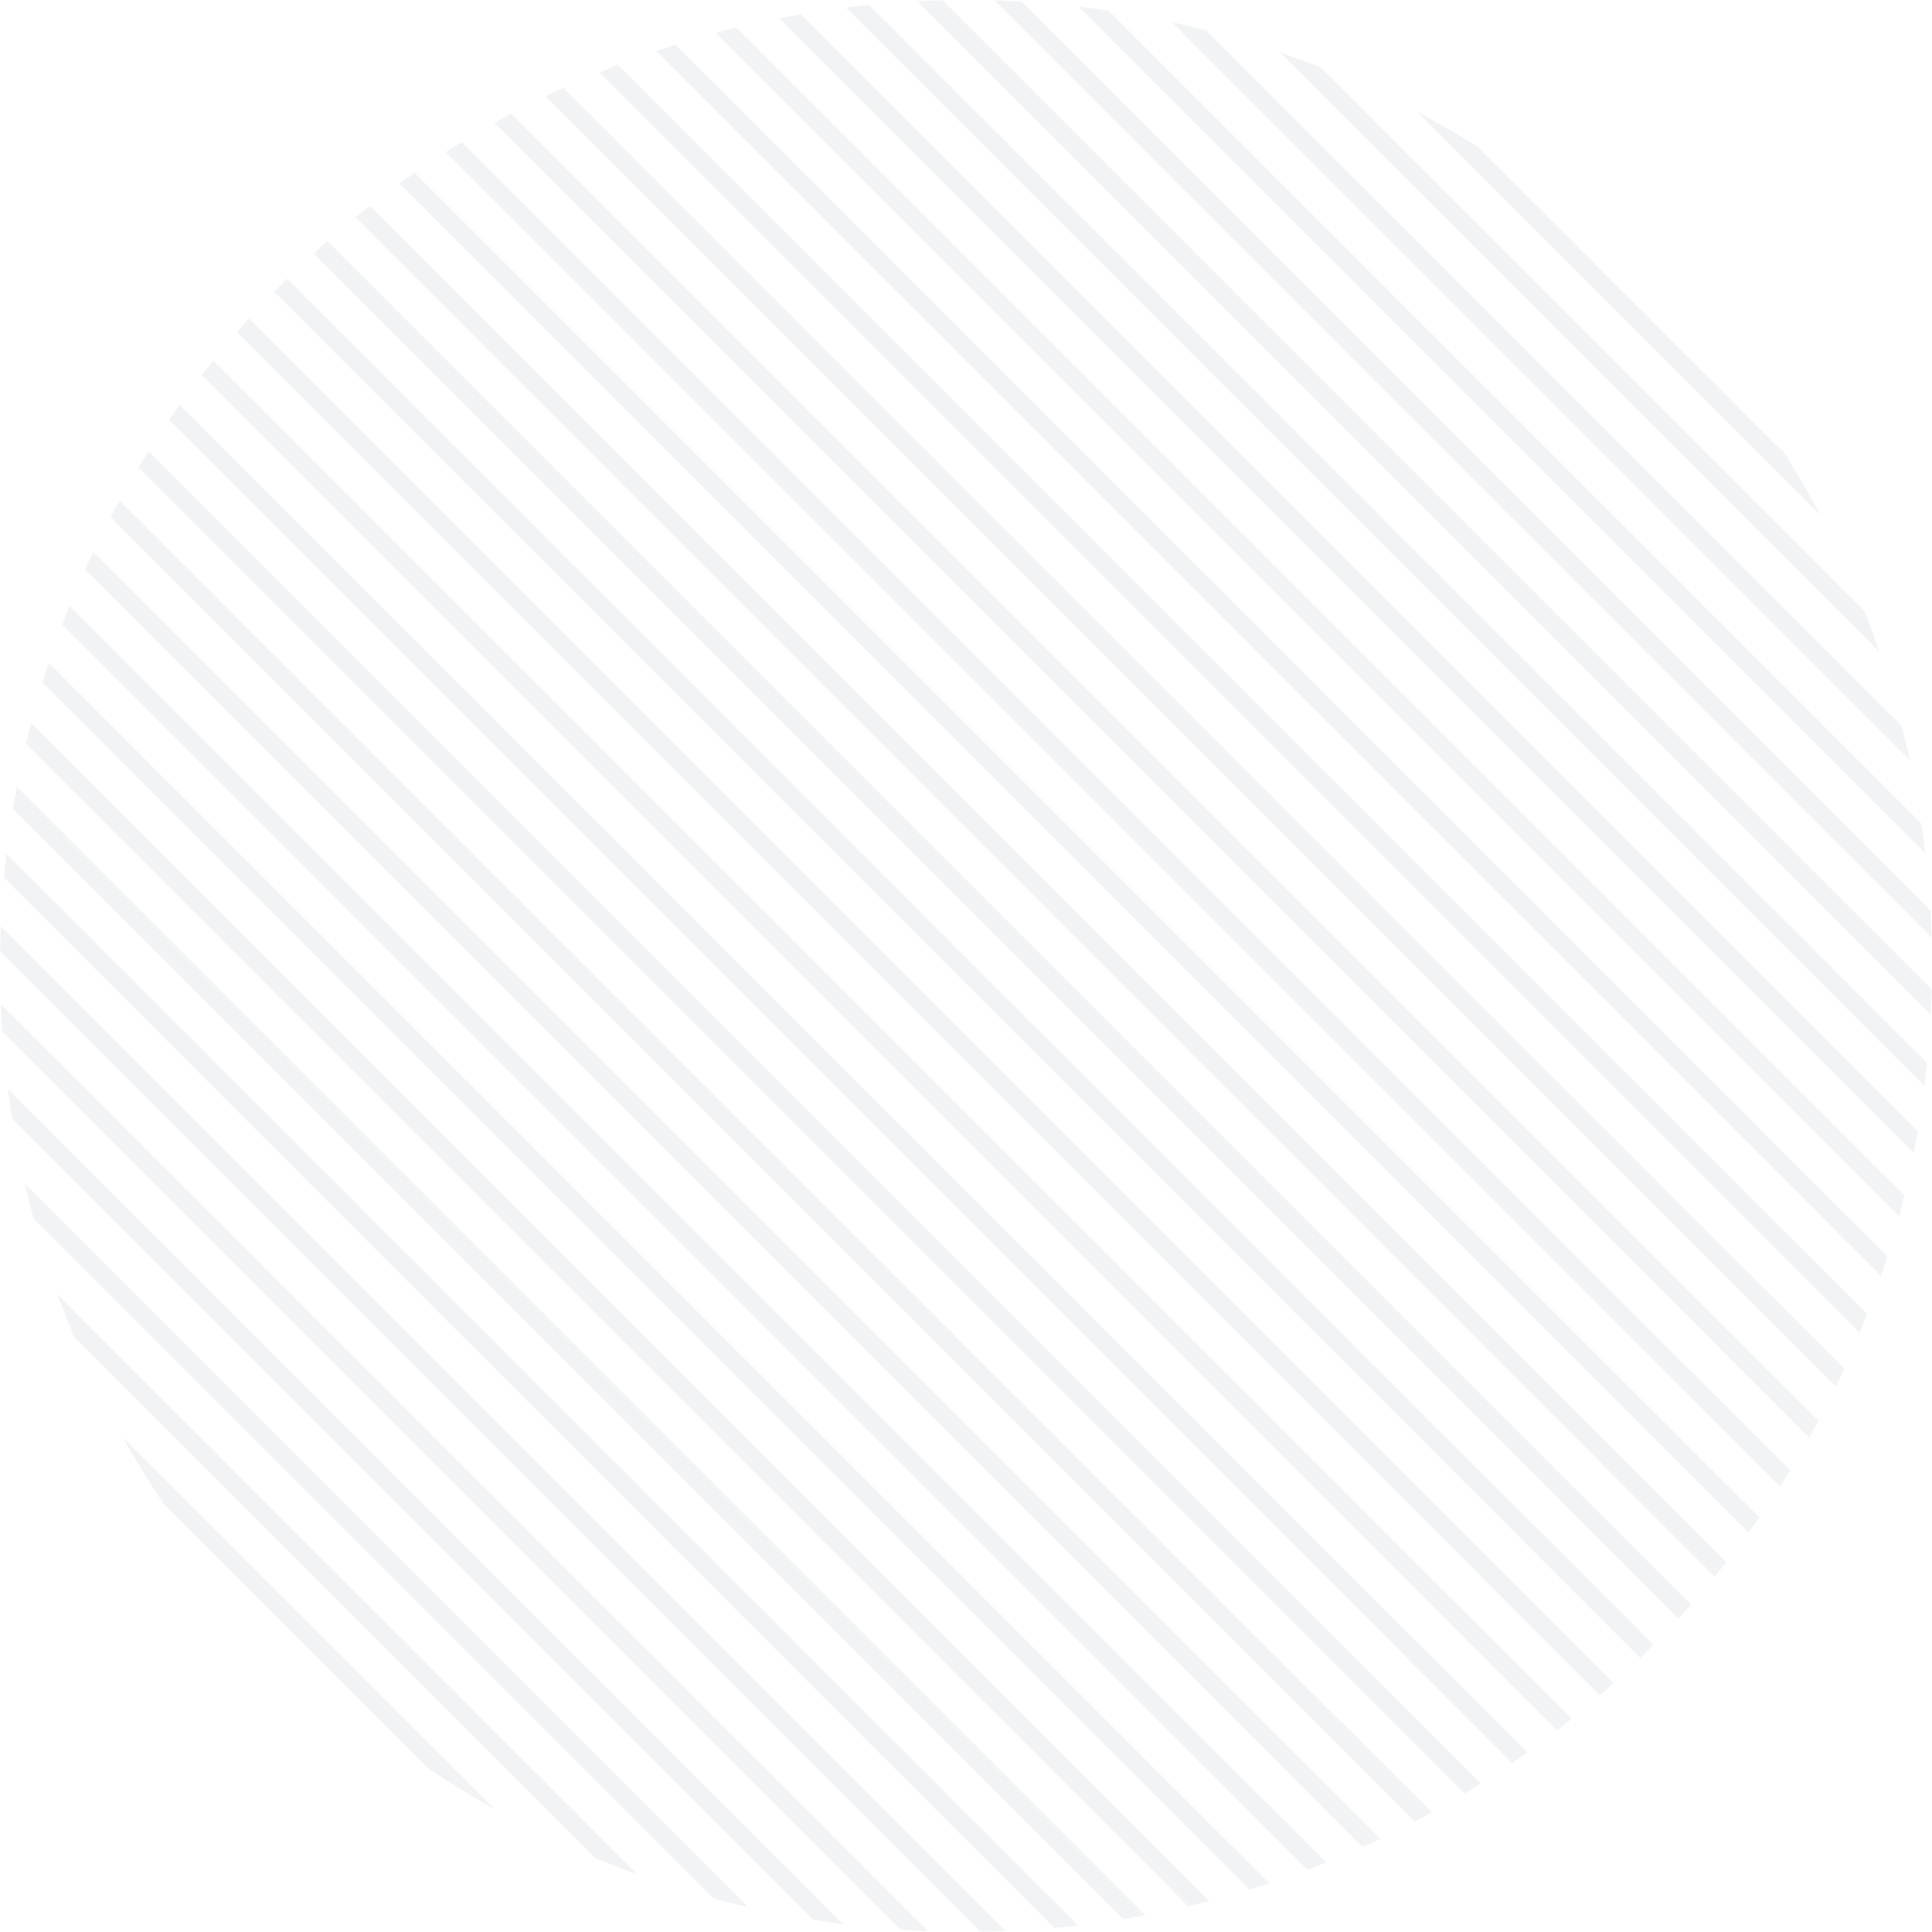 <svg xmlns="http://www.w3.org/2000/svg" xmlns:xlink="http://www.w3.org/1999/xlink" width="316" height="316" viewBox="0 0 316 316">
  <defs>
    <clipPath id="clip-path">
      <circle id="Ellipse_2220" data-name="Ellipse 2220" cx="158" cy="158" r="158" transform="translate(622.333 277.664)" fill="#fff"/>
    </clipPath>
    <clipPath id="clip-path-2">
      <rect width="666.127" height="388.788" fill="none"/>
    </clipPath>
  </defs>
  <g id="gfx-wdrozenie-bg-02" transform="translate(-622.333 -277.664)" opacity="0.1" clip-path="url(#clip-path)">
    <circle id="Ellipse_2219" data-name="Ellipse 2219" cx="158" cy="158" r="158" transform="translate(622.333 277.664)" fill="#fff" opacity="0"/>
    <g id="Group_120013" data-name="Group 120013" transform="translate(688.102 110.837) rotate(45)">
      <g id="Repeat_Grid_478" data-name="Repeat Grid 478" transform="translate(0 0)" clip-path="url(#clip-path-2)">
        <g transform="translate(-698.843 -2526.672)">
          <line id="Line_4628" data-name="Line 4628" x2="506" transform="translate(698.843 2529.672)" fill="none" stroke="#7d889b" stroke-width="3"/>
          <line id="Line_4629" data-name="Line 4629" x2="506" transform="translate(1124.843 2529.672)" fill="none" stroke="#7d889b" stroke-width="3"/>
        </g>
        <g transform="translate(-698.843 -2517.672)">
          <line id="Line_4630" data-name="Line 4630" x2="506" transform="translate(698.843 2529.672)" fill="none" stroke="#7d889b" stroke-width="3"/>
          <line id="Line_4631" data-name="Line 4631" x2="506" transform="translate(1124.843 2529.672)" fill="none" stroke="#7d889b" stroke-width="3"/>
        </g>
        <g transform="translate(-698.843 -2508.672)">
          <line id="Line_4632" data-name="Line 4632" x2="506" transform="translate(698.843 2529.672)" fill="none" stroke="#7d889b" stroke-width="3"/>
          <line id="Line_4633" data-name="Line 4633" x2="506" transform="translate(1124.843 2529.672)" fill="none" stroke="#7d889b" stroke-width="3"/>
        </g>
        <g transform="translate(-698.843 -2499.672)">
          <line id="Line_4634" data-name="Line 4634" x2="506" transform="translate(698.843 2529.672)" fill="none" stroke="#7d889b" stroke-width="3"/>
          <line id="Line_4635" data-name="Line 4635" x2="506" transform="translate(1124.843 2529.672)" fill="none" stroke="#7d889b" stroke-width="3"/>
        </g>
        <g transform="translate(-698.843 -2490.672)">
          <line id="Line_4636" data-name="Line 4636" x2="506" transform="translate(698.843 2529.672)" fill="none" stroke="#7d889b" stroke-width="3"/>
          <line id="Line_4637" data-name="Line 4637" x2="506" transform="translate(1124.843 2529.672)" fill="none" stroke="#7d889b" stroke-width="3"/>
        </g>
        <g transform="translate(-698.843 -2481.672)">
          <line id="Line_4638" data-name="Line 4638" x2="506" transform="translate(698.843 2529.672)" fill="none" stroke="#7d889b" stroke-width="3"/>
          <line id="Line_4639" data-name="Line 4639" x2="506" transform="translate(1124.843 2529.672)" fill="none" stroke="#7d889b" stroke-width="3"/>
        </g>
        <g transform="translate(-698.843 -2472.672)">
          <line id="Line_4640" data-name="Line 4640" x2="506" transform="translate(698.843 2529.672)" fill="none" stroke="#7d889b" stroke-width="3"/>
          <line id="Line_4641" data-name="Line 4641" x2="506" transform="translate(1124.843 2529.672)" fill="none" stroke="#7d889b" stroke-width="3"/>
        </g>
        <g transform="translate(-698.843 -2463.672)">
          <line id="Line_4642" data-name="Line 4642" x2="506" transform="translate(698.843 2529.672)" fill="none" stroke="#7d889b" stroke-width="3"/>
          <line id="Line_4643" data-name="Line 4643" x2="506" transform="translate(1124.843 2529.672)" fill="none" stroke="#7d889b" stroke-width="3"/>
        </g>
        <g transform="translate(-698.843 -2454.672)">
          <line id="Line_4644" data-name="Line 4644" x2="506" transform="translate(698.843 2529.672)" fill="none" stroke="#7d889b" stroke-width="3"/>
          <line id="Line_4645" data-name="Line 4645" x2="506" transform="translate(1124.843 2529.672)" fill="none" stroke="#7d889b" stroke-width="3"/>
        </g>
        <g transform="translate(-698.843 -2445.672)">
          <line id="Line_4646" data-name="Line 4646" x2="506" transform="translate(698.843 2529.672)" fill="none" stroke="#7d889b" stroke-width="3"/>
          <line id="Line_4647" data-name="Line 4647" x2="506" transform="translate(1124.843 2529.672)" fill="none" stroke="#7d889b" stroke-width="3"/>
        </g>
        <g transform="translate(-698.843 -2436.672)">
          <line id="Line_4648" data-name="Line 4648" x2="506" transform="translate(698.843 2529.672)" fill="none" stroke="#7d889b" stroke-width="3"/>
          <line id="Line_4649" data-name="Line 4649" x2="506" transform="translate(1124.843 2529.672)" fill="none" stroke="#7d889b" stroke-width="3"/>
        </g>
        <g transform="translate(-698.843 -2427.672)">
          <line id="Line_4650" data-name="Line 4650" x2="506" transform="translate(698.843 2529.672)" fill="none" stroke="#7d889b" stroke-width="3"/>
          <line id="Line_4651" data-name="Line 4651" x2="506" transform="translate(1124.843 2529.672)" fill="none" stroke="#7d889b" stroke-width="3"/>
        </g>
        <g transform="translate(-698.843 -2418.672)">
          <line id="Line_4652" data-name="Line 4652" x2="506" transform="translate(698.843 2529.672)" fill="none" stroke="#7d889b" stroke-width="3"/>
          <line id="Line_4653" data-name="Line 4653" x2="506" transform="translate(1124.843 2529.672)" fill="none" stroke="#7d889b" stroke-width="3"/>
        </g>
        <g transform="translate(-698.843 -2409.672)">
          <line id="Line_4654" data-name="Line 4654" x2="506" transform="translate(698.843 2529.672)" fill="none" stroke="#7d889b" stroke-width="3"/>
          <line id="Line_4655" data-name="Line 4655" x2="506" transform="translate(1124.843 2529.672)" fill="none" stroke="#7d889b" stroke-width="3"/>
        </g>
        <g transform="translate(-698.843 -2400.672)">
          <line id="Line_4656" data-name="Line 4656" x2="506" transform="translate(698.843 2529.672)" fill="none" stroke="#7d889b" stroke-width="3"/>
          <line id="Line_4657" data-name="Line 4657" x2="506" transform="translate(1124.843 2529.672)" fill="none" stroke="#7d889b" stroke-width="3"/>
        </g>
        <g transform="translate(-698.843 -2391.672)">
          <line id="Line_4658" data-name="Line 4658" x2="506" transform="translate(698.843 2529.672)" fill="none" stroke="#7d889b" stroke-width="3"/>
          <line id="Line_4659" data-name="Line 4659" x2="506" transform="translate(1124.843 2529.672)" fill="none" stroke="#7d889b" stroke-width="3"/>
        </g>
        <g transform="translate(-698.843 -2382.672)">
          <line id="Line_4660" data-name="Line 4660" x2="506" transform="translate(698.843 2529.672)" fill="none" stroke="#7d889b" stroke-width="3"/>
          <line id="Line_4661" data-name="Line 4661" x2="506" transform="translate(1124.843 2529.672)" fill="none" stroke="#7d889b" stroke-width="3"/>
        </g>
        <g transform="translate(-698.843 -2373.672)">
          <line id="Line_4662" data-name="Line 4662" x2="506" transform="translate(698.843 2529.672)" fill="none" stroke="#7d889b" stroke-width="3"/>
          <line id="Line_4663" data-name="Line 4663" x2="506" transform="translate(1124.843 2529.672)" fill="none" stroke="#7d889b" stroke-width="3"/>
        </g>
        <g transform="translate(-698.843 -2364.672)">
          <line id="Line_4664" data-name="Line 4664" x2="506" transform="translate(698.843 2529.672)" fill="none" stroke="#7d889b" stroke-width="3"/>
          <line id="Line_4665" data-name="Line 4665" x2="506" transform="translate(1124.843 2529.672)" fill="none" stroke="#7d889b" stroke-width="3"/>
        </g>
        <g transform="translate(-698.843 -2355.672)">
          <line id="Line_4666" data-name="Line 4666" x2="506" transform="translate(698.843 2529.672)" fill="none" stroke="#7d889b" stroke-width="3"/>
          <line id="Line_4667" data-name="Line 4667" x2="506" transform="translate(1124.843 2529.672)" fill="none" stroke="#7d889b" stroke-width="3"/>
        </g>
        <g transform="translate(-698.843 -2346.672)">
          <line id="Line_4668" data-name="Line 4668" x2="506" transform="translate(698.843 2529.672)" fill="none" stroke="#7d889b" stroke-width="3"/>
          <line id="Line_4669" data-name="Line 4669" x2="506" transform="translate(1124.843 2529.672)" fill="none" stroke="#7d889b" stroke-width="3"/>
        </g>
        <g transform="translate(-698.843 -2337.672)">
          <line id="Line_4670" data-name="Line 4670" x2="506" transform="translate(698.843 2529.672)" fill="none" stroke="#7d889b" stroke-width="3"/>
          <line id="Line_4671" data-name="Line 4671" x2="506" transform="translate(1124.843 2529.672)" fill="none" stroke="#7d889b" stroke-width="3"/>
        </g>
        <g transform="translate(-698.843 -2328.672)">
          <line id="Line_4672" data-name="Line 4672" x2="506" transform="translate(698.843 2529.672)" fill="none" stroke="#7d889b" stroke-width="3"/>
          <line id="Line_4673" data-name="Line 4673" x2="506" transform="translate(1124.843 2529.672)" fill="none" stroke="#7d889b" stroke-width="3"/>
        </g>
        <g transform="translate(-698.843 -2319.672)">
          <line id="Line_4674" data-name="Line 4674" x2="506" transform="translate(698.843 2529.672)" fill="none" stroke="#7d889b" stroke-width="3"/>
          <line id="Line_4675" data-name="Line 4675" x2="506" transform="translate(1124.843 2529.672)" fill="none" stroke="#7d889b" stroke-width="3"/>
        </g>
        <g transform="translate(-698.843 -2310.672)">
          <line id="Line_4676" data-name="Line 4676" x2="506" transform="translate(698.843 2529.672)" fill="none" stroke="#7d889b" stroke-width="3"/>
          <line id="Line_4677" data-name="Line 4677" x2="506" transform="translate(1124.843 2529.672)" fill="none" stroke="#7d889b" stroke-width="3"/>
        </g>
        <g transform="translate(-698.843 -2301.672)">
          <line id="Line_4678" data-name="Line 4678" x2="506" transform="translate(698.843 2529.672)" fill="none" stroke="#7d889b" stroke-width="3"/>
          <line id="Line_4679" data-name="Line 4679" x2="506" transform="translate(1124.843 2529.672)" fill="none" stroke="#7d889b" stroke-width="3"/>
        </g>
        <g transform="translate(-698.843 -2292.672)">
          <line id="Line_4680" data-name="Line 4680" x2="506" transform="translate(698.843 2529.672)" fill="none" stroke="#7d889b" stroke-width="3"/>
          <line id="Line_4681" data-name="Line 4681" x2="506" transform="translate(1124.843 2529.672)" fill="none" stroke="#7d889b" stroke-width="3"/>
        </g>
        <g transform="translate(-698.843 -2283.672)">
          <line id="Line_4682" data-name="Line 4682" x2="506" transform="translate(698.843 2529.672)" fill="none" stroke="#7d889b" stroke-width="3"/>
          <line id="Line_4683" data-name="Line 4683" x2="506" transform="translate(1124.843 2529.672)" fill="none" stroke="#7d889b" stroke-width="3"/>
        </g>
        <g transform="translate(-698.843 -2274.672)">
          <line id="Line_4684" data-name="Line 4684" x2="506" transform="translate(698.843 2529.672)" fill="none" stroke="#7d889b" stroke-width="3"/>
          <line id="Line_4685" data-name="Line 4685" x2="506" transform="translate(1124.843 2529.672)" fill="none" stroke="#7d889b" stroke-width="3"/>
        </g>
        <g transform="translate(-698.843 -2265.672)">
          <line id="Line_4686" data-name="Line 4686" x2="506" transform="translate(698.843 2529.672)" fill="none" stroke="#7d889b" stroke-width="3"/>
          <line id="Line_4687" data-name="Line 4687" x2="506" transform="translate(1124.843 2529.672)" fill="none" stroke="#7d889b" stroke-width="3"/>
        </g>
        <g transform="translate(-698.843 -2256.672)">
          <line id="Line_4688" data-name="Line 4688" x2="506" transform="translate(698.843 2529.672)" fill="none" stroke="#7d889b" stroke-width="3"/>
          <line id="Line_4689" data-name="Line 4689" x2="506" transform="translate(1124.843 2529.672)" fill="none" stroke="#7d889b" stroke-width="3"/>
        </g>
        <g transform="translate(-698.843 -2247.672)">
          <line id="Line_4690" data-name="Line 4690" x2="506" transform="translate(698.843 2529.672)" fill="none" stroke="#7d889b" stroke-width="3"/>
          <line id="Line_4691" data-name="Line 4691" x2="506" transform="translate(1124.843 2529.672)" fill="none" stroke="#7d889b" stroke-width="3"/>
        </g>
        <g transform="translate(-698.843 -2238.672)">
          <line id="Line_4692" data-name="Line 4692" x2="506" transform="translate(698.843 2529.672)" fill="none" stroke="#7d889b" stroke-width="3"/>
          <line id="Line_4693" data-name="Line 4693" x2="506" transform="translate(1124.843 2529.672)" fill="none" stroke="#7d889b" stroke-width="3"/>
        </g>
        <g transform="translate(-698.843 -2229.672)">
          <line id="Line_4694" data-name="Line 4694" x2="506" transform="translate(698.843 2529.672)" fill="none" stroke="#7d889b" stroke-width="3"/>
          <line id="Line_4695" data-name="Line 4695" x2="506" transform="translate(1124.843 2529.672)" fill="none" stroke="#7d889b" stroke-width="3"/>
        </g>
        <g transform="translate(-698.843 -2220.672)">
          <line id="Line_4696" data-name="Line 4696" x2="506" transform="translate(698.843 2529.672)" fill="none" stroke="#7d889b" stroke-width="3"/>
          <line id="Line_4697" data-name="Line 4697" x2="506" transform="translate(1124.843 2529.672)" fill="none" stroke="#7d889b" stroke-width="3"/>
        </g>
        <g transform="translate(-698.843 -2211.672)">
          <line id="Line_4698" data-name="Line 4698" x2="506" transform="translate(698.843 2529.672)" fill="none" stroke="#7d889b" stroke-width="3"/>
          <line id="Line_4699" data-name="Line 4699" x2="506" transform="translate(1124.843 2529.672)" fill="none" stroke="#7d889b" stroke-width="3"/>
        </g>
        <g transform="translate(-698.843 -2202.672)">
          <line id="Line_4700" data-name="Line 4700" x2="506" transform="translate(698.843 2529.672)" fill="none" stroke="#7d889b" stroke-width="3"/>
          <line id="Line_4701" data-name="Line 4701" x2="506" transform="translate(1124.843 2529.672)" fill="none" stroke="#7d889b" stroke-width="3"/>
        </g>
        <g transform="translate(-698.843 -2193.672)">
          <line id="Line_4702" data-name="Line 4702" x2="506" transform="translate(698.843 2529.672)" fill="none" stroke="#7d889b" stroke-width="3"/>
          <line id="Line_4703" data-name="Line 4703" x2="506" transform="translate(1124.843 2529.672)" fill="none" stroke="#7d889b" stroke-width="3"/>
        </g>
        <g transform="translate(-698.843 -2184.672)">
          <line id="Line_4704" data-name="Line 4704" x2="506" transform="translate(698.843 2529.672)" fill="none" stroke="#7d889b" stroke-width="3"/>
          <line id="Line_4705" data-name="Line 4705" x2="506" transform="translate(1124.843 2529.672)" fill="none" stroke="#7d889b" stroke-width="3"/>
        </g>
        <g transform="translate(-698.843 -2175.672)">
          <line id="Line_4706" data-name="Line 4706" x2="506" transform="translate(698.843 2529.672)" fill="none" stroke="#7d889b" stroke-width="3"/>
          <line id="Line_4707" data-name="Line 4707" x2="506" transform="translate(1124.843 2529.672)" fill="none" stroke="#7d889b" stroke-width="3"/>
        </g>
        <g transform="translate(-698.843 -2166.672)">
          <line id="Line_4708" data-name="Line 4708" x2="506" transform="translate(698.843 2529.672)" fill="none" stroke="#7d889b" stroke-width="3"/>
          <line id="Line_4709" data-name="Line 4709" x2="506" transform="translate(1124.843 2529.672)" fill="none" stroke="#7d889b" stroke-width="3"/>
        </g>
        <g transform="translate(-698.843 -2157.672)">
          <line id="Line_4710" data-name="Line 4710" x2="506" transform="translate(698.843 2529.672)" fill="none" stroke="#7d889b" stroke-width="3"/>
          <line id="Line_4711" data-name="Line 4711" x2="506" transform="translate(1124.843 2529.672)" fill="none" stroke="#7d889b" stroke-width="3"/>
        </g>
        <g transform="translate(-698.843 -2148.672)">
          <line id="Line_4712" data-name="Line 4712" x2="506" transform="translate(698.843 2529.672)" fill="none" stroke="#7d889b" stroke-width="3"/>
          <line id="Line_4713" data-name="Line 4713" x2="506" transform="translate(1124.843 2529.672)" fill="none" stroke="#7d889b" stroke-width="3"/>
        </g>
        <g transform="translate(-698.843 -2139.672)">
          <line id="Line_4714" data-name="Line 4714" x2="506" transform="translate(698.843 2529.672)" fill="none" stroke="#7d889b" stroke-width="3"/>
          <line id="Line_4715" data-name="Line 4715" x2="506" transform="translate(1124.843 2529.672)" fill="none" stroke="#7d889b" stroke-width="3"/>
        </g>
      </g>
    </g>
  </g>
</svg>
